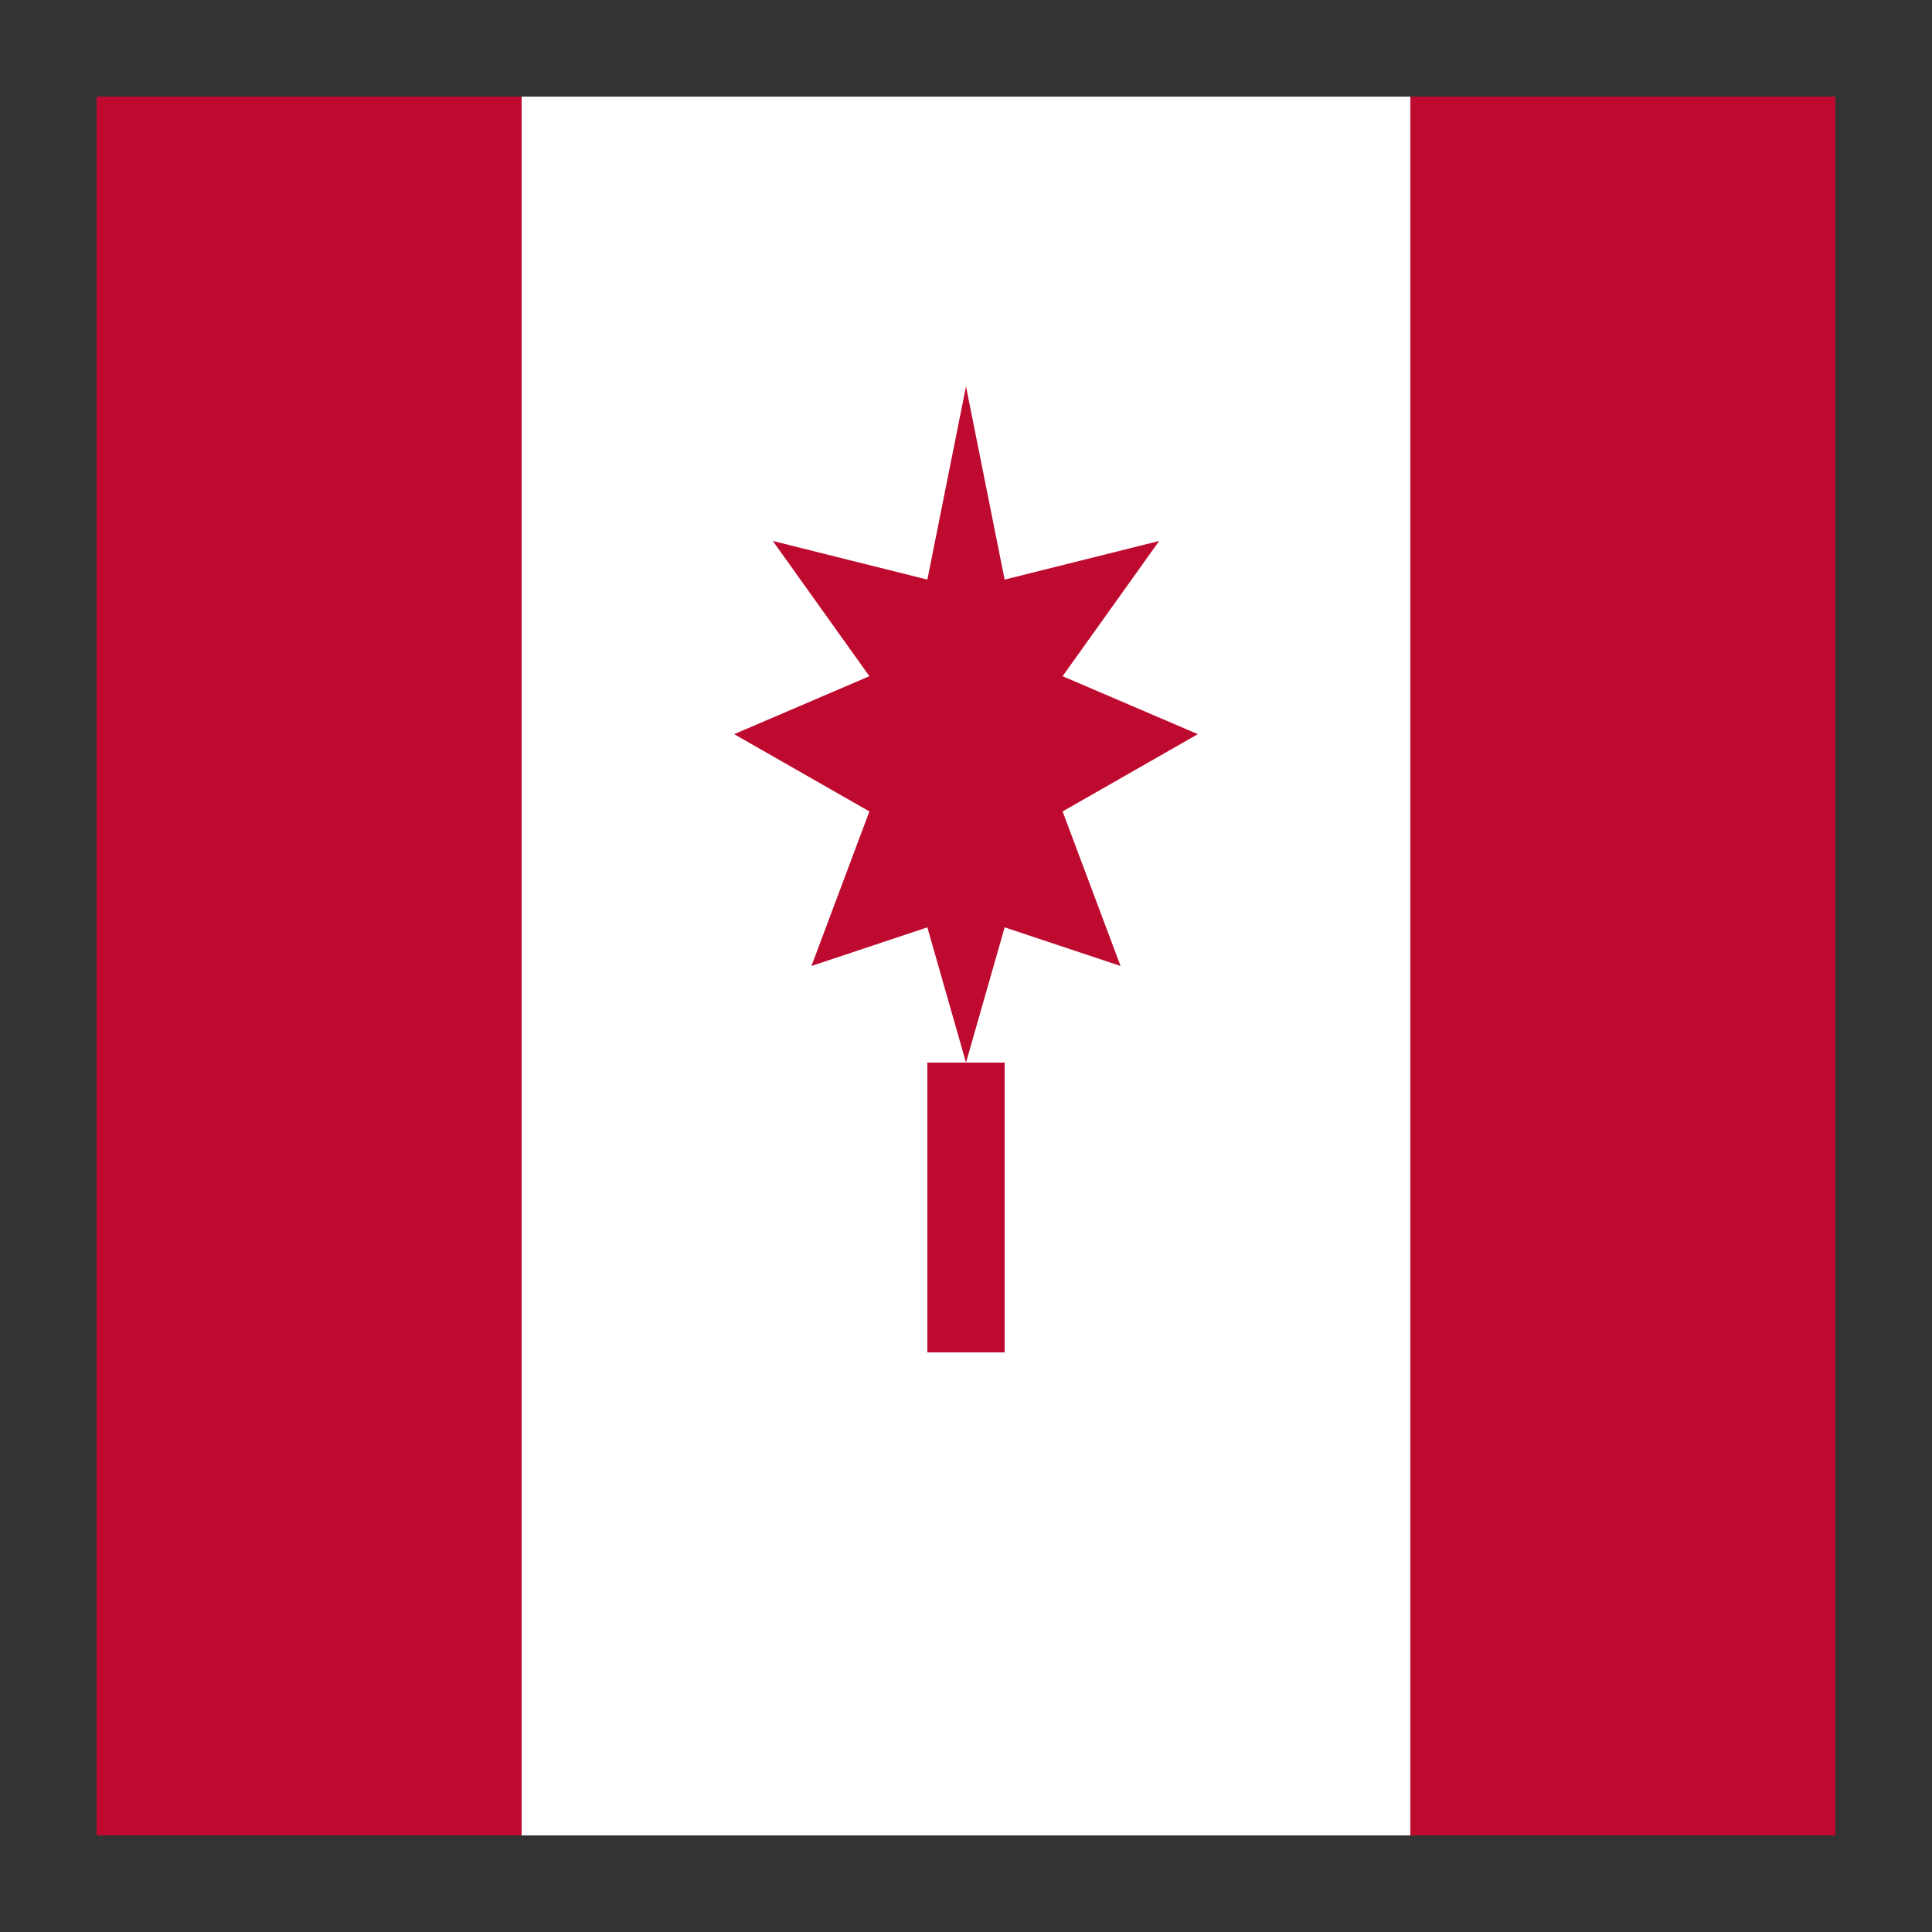 <svg xmlns="http://www.w3.org/2000/svg" viewBox="0 0 100 100">
  <rect x="0" y="0" width="100" height="100" fill="#333333" stroke="none"/>
  <rect x="5" y="5" width="90" height="90" rx="4" fill="#fff"/>
  <!-- Red bars on sides -->
  <rect x="5" y="5" width="22" height="90" fill="#bf0a30"/>
  <rect x="73" y="5" width="22" height="90" fill="#bf0a30"/>
  <!-- Red maple leaf -->
  <path d="M50,20 L52,30 L60,28 L55,35 L62,38 L55,42 L58,50 L52,48 L50,55 L48,48 L42,50 L45,42 L38,38 L45,35 L40,28 L48,30 Z" fill="#bf0a30"/>
  <!-- Stem -->
  <rect x="48" y="55" width="4" height="15" fill="#bf0a30"/>
</svg>
